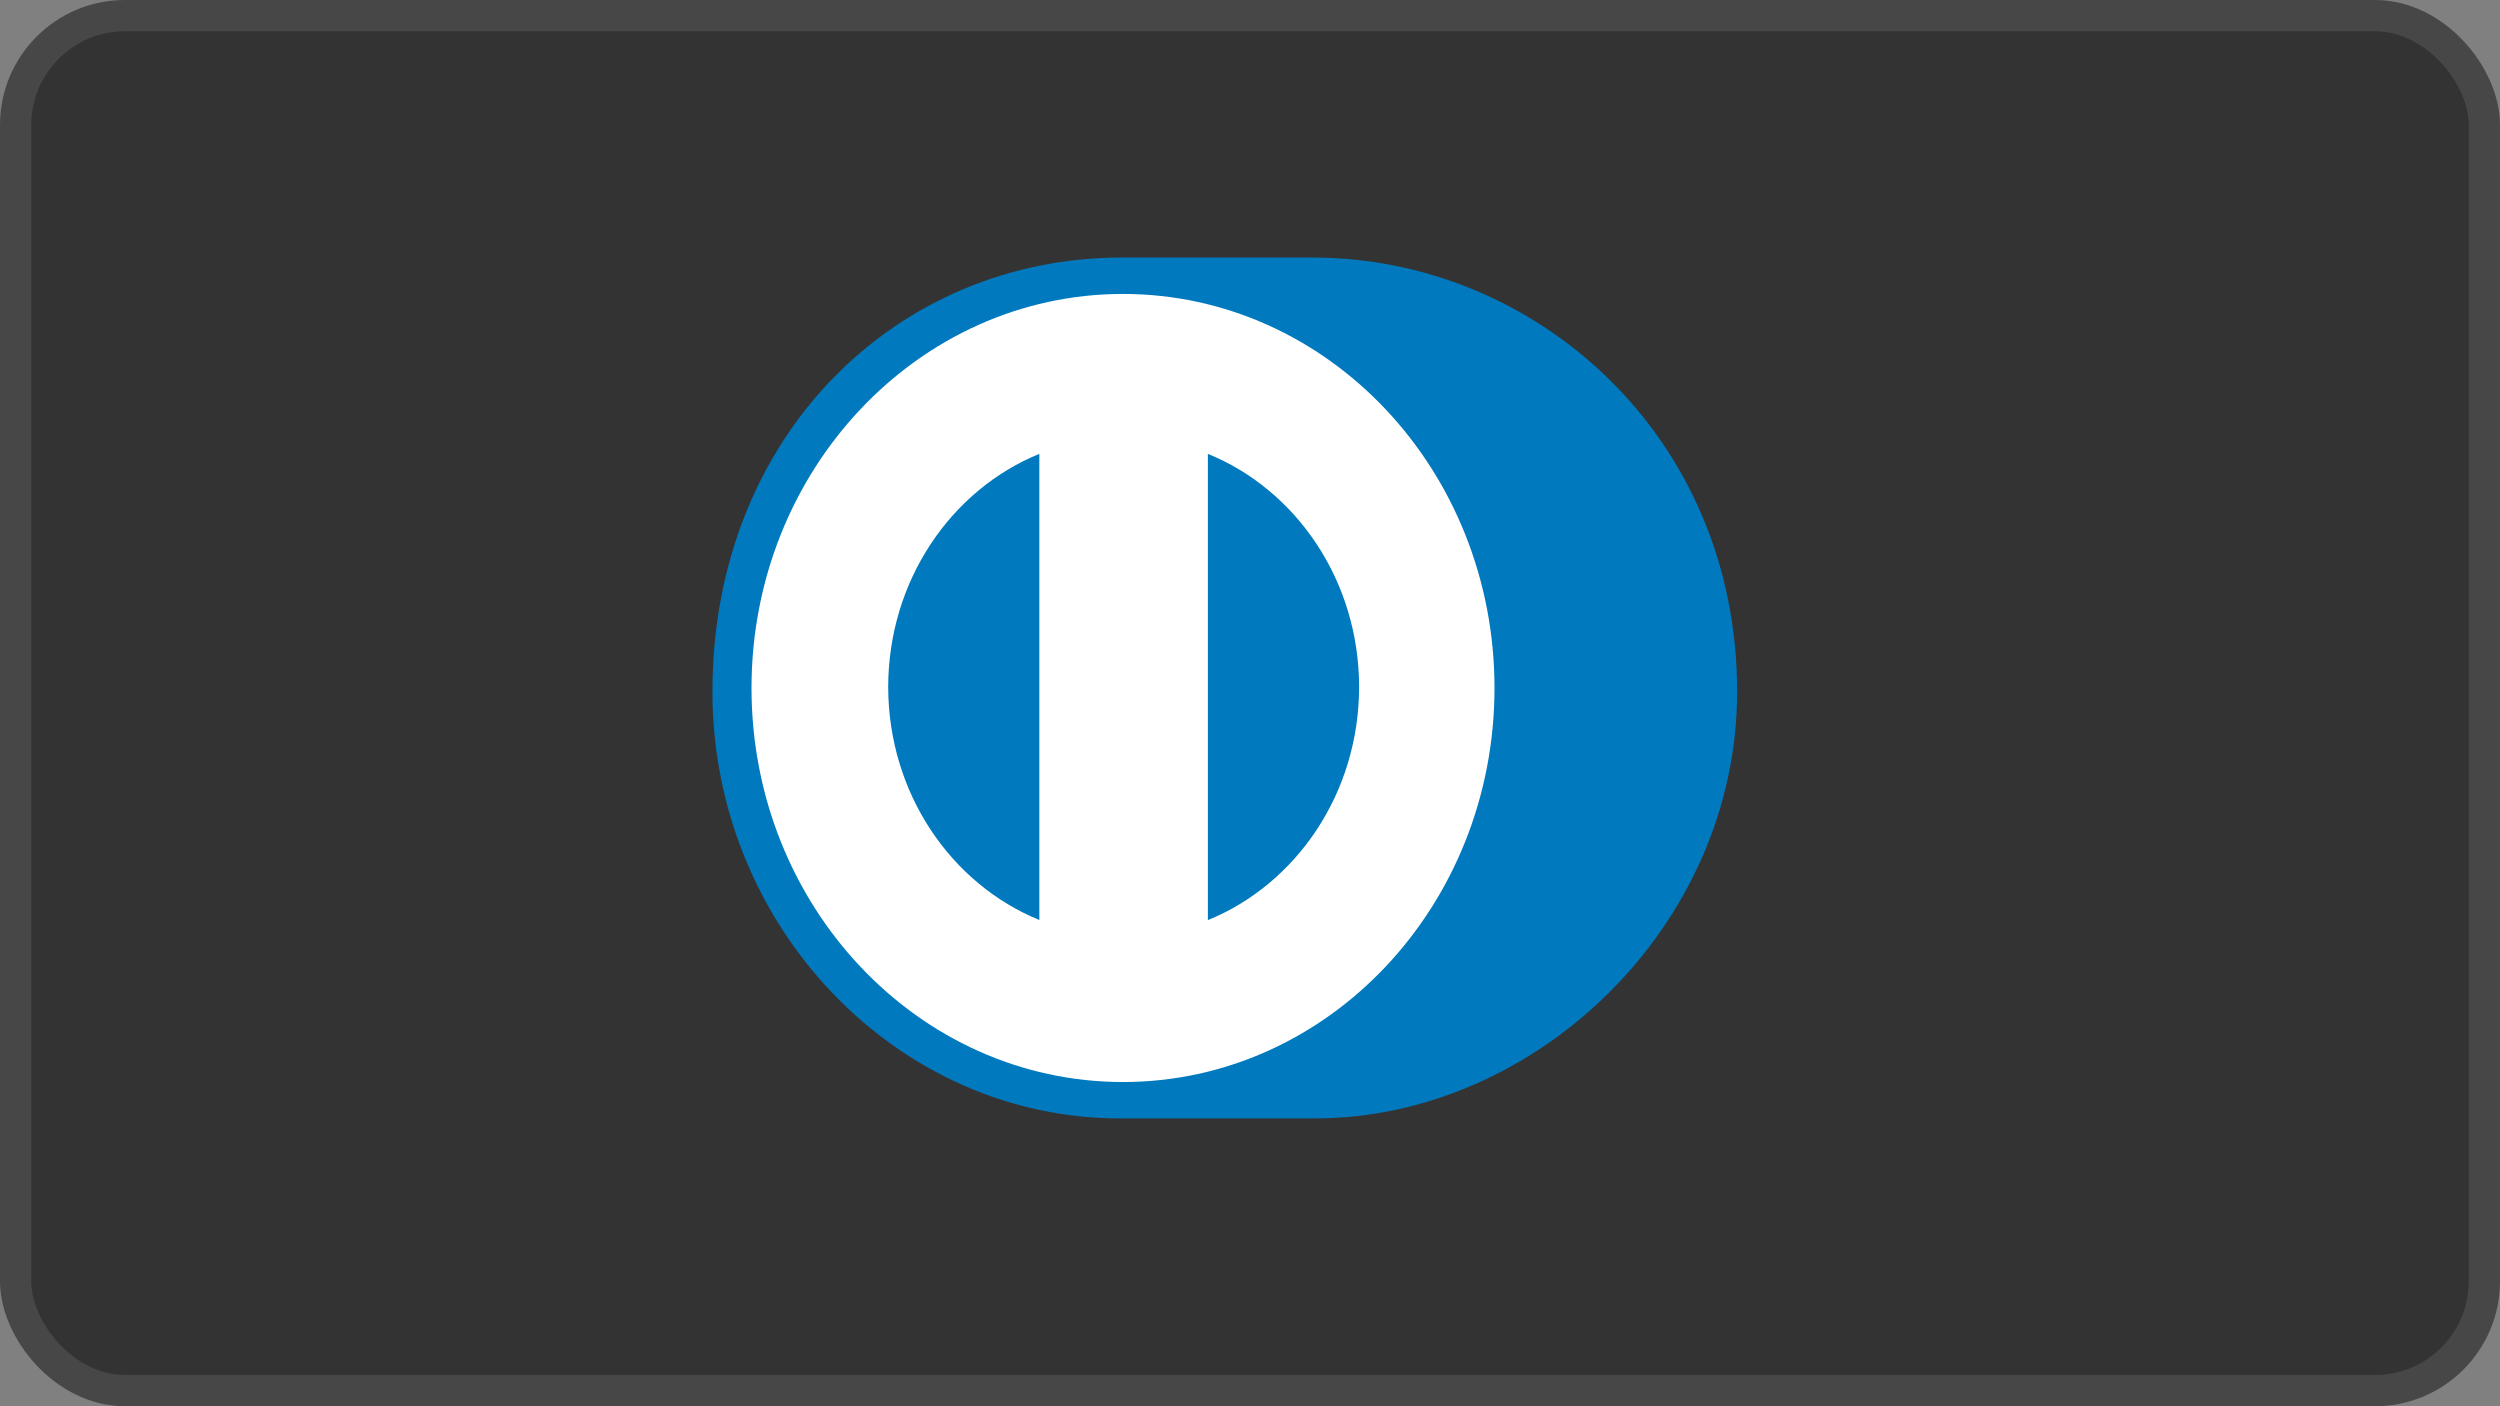 <svg width="80" height="45" fill="none" xmlns="http://www.w3.org/2000/svg"><rect width="100%" height="100%" fill="#808080" stroke="none"/><rect x=".5" y=".5" width="79" height="44" rx="3.5" fill="#333" stroke="#474747"/><path d="M55.588 22.135c0-8.216-6.481-13.895-13.581-13.893h-6.11c-7.185-.003-13.099 5.678-13.099 13.893 0 7.515 5.914 13.69 13.099 13.654h6.11c7.1.036 13.581-6.141 13.581-13.654z" fill="#0079BE"/><path d="M35.935 9.406c-6.565.002-11.885 5.645-11.887 12.61.001 6.964 5.321 12.607 11.887 12.609 6.567-.002 11.888-5.645 11.889-12.609-.001-6.965-5.322-12.608-11.889-12.61z" fill="#fff"/><path d="M28.422 21.982c.006-3.403 2.01-6.305 4.837-7.459V29.44c-2.827-1.153-4.831-4.054-4.837-7.458zm10.23 7.461V14.524c2.828 1.15 4.835 4.054 4.84 7.459-.005 3.406-2.012 6.308-4.84 7.461v-.001z" fill="#0079BE"/></svg>